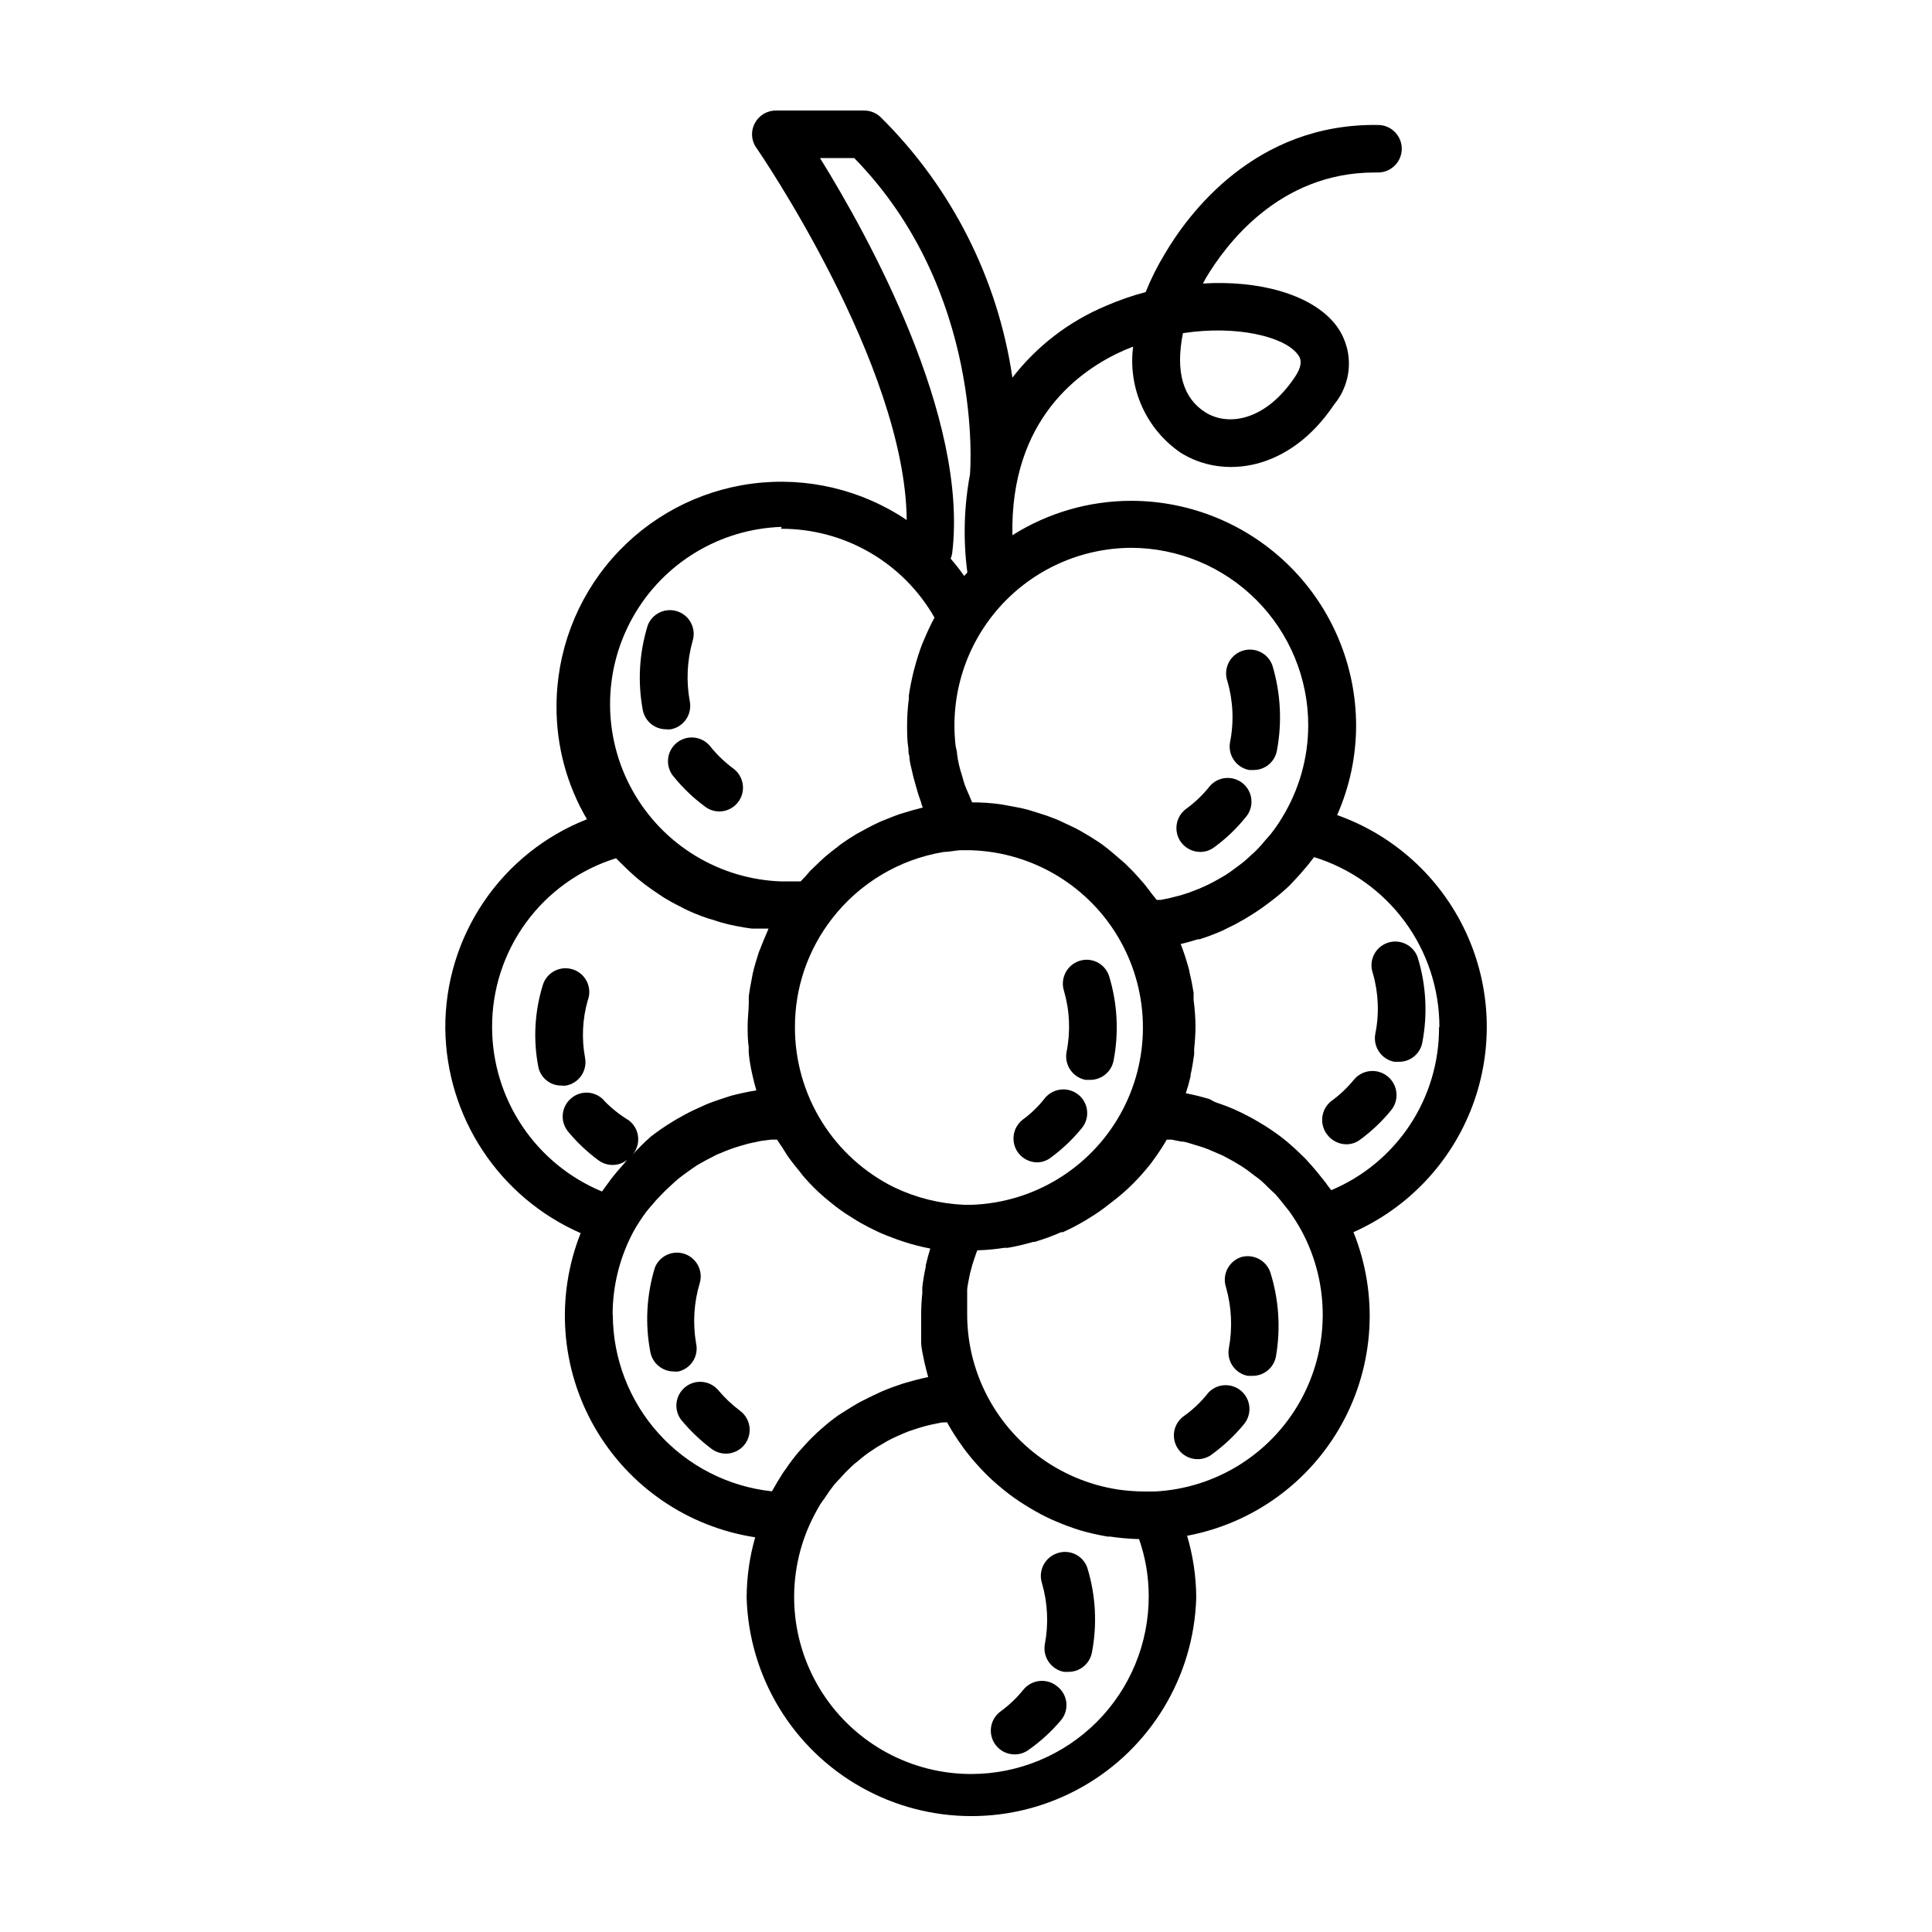 <?xml version="1.0" encoding="UTF-8"?>
<!-- Uploaded to: SVG Repo, www.svgrepo.com, Generator: SVG Repo Mixer Tools -->
<svg fill="#000000" width="800px" height="800px" version="1.1" viewBox="144 144 512 512" xmlns="http://www.w3.org/2000/svg">
 <g>
  <path d="m297.88 470.79c-6.668 16.816-5.305 35.758 3.699 51.449 9.004 15.695 24.668 26.426 42.551 29.16-1.488 5.211-2.25 10.602-2.266 16.02 0.605 20.871 12.094 39.906 30.277 50.168 18.184 10.266 40.414 10.266 58.598 0 18.184-10.262 29.668-29.297 30.277-50.168-0.023-5.562-0.836-11.094-2.422-16.426 17.473-3.269 32.551-14.203 41.094-29.789 8.539-15.59 9.637-34.184 2.992-50.668 14.594-6.496 25.965-18.582 31.559-33.543 5.594-14.961 4.945-31.543-1.805-46.023-6.75-14.477-19.031-25.637-34.086-30.969 3.32-7.488 5.039-15.59 5.035-23.781-0.039-15.785-6.336-30.91-17.504-42.062-11.172-11.152-26.309-17.422-42.094-17.438-11.148 0.008-22.066 3.168-31.488 9.121-0.605-30.781 17.887-43.883 29.727-49.07l2.266-0.906v-0.004c-0.699 5.394 0.109 10.875 2.332 15.836 2.223 4.961 5.773 9.211 10.262 12.277 11.184 7.055 28.816 5.039 40.758-12.898v0.004c2.477-3.019 3.832-6.805 3.832-10.707 0-3.906-1.355-7.688-3.832-10.707-6.449-7.758-20.152-11.438-34.863-10.531l0.805-1.461c5.039-8.465 19.195-27.961 44.688-27.961h0.91c3.477 0 6.297-2.816 6.297-6.297 0-3.477-2.82-6.297-6.297-6.297-32.695-0.504-50.383 23.73-56.527 34.207-1.953 3.219-3.641 6.586-5.039 10.078-3.617 0.953-7.152 2.184-10.582 3.676-9.746 4.09-18.27 10.633-24.734 18.996-3.848-26.188-16.102-50.41-34.914-69.023-1.18-1.129-2.75-1.762-4.383-1.762h-23.379c-2.348-0.008-4.504 1.297-5.594 3.375-1.148 2.148-0.93 4.769 0.555 6.699 0.402 0.605 39.348 57.332 39.699 98.445h0.004c-12.012-8.086-26.559-11.516-40.918-9.652-14.355 1.863-27.543 8.895-37.094 19.777-9.551 10.883-14.809 24.871-14.793 39.348-0.027 10.484 2.754 20.785 8.062 29.828-11.117 4.371-20.652 12.004-27.352 21.895s-10.25 21.578-10.184 33.523c0.117 11.539 3.566 22.797 9.93 32.422 6.363 9.625 15.371 17.211 25.941 21.84zm159.61-238.5c14.207-2.168 26.602 0.906 30.23 5.391 0.707 0.855 2.016 2.418-0.605 6.297-7.859 11.688-17.734 13-23.629 9.32-5.898-3.676-8.062-10.68-5.996-21.008zm-151.14 260.12c0-7.738 1.922-15.355 5.594-22.168 0.992-1.742 2.086-3.426 3.273-5.039 0.402-0.555 0.906-1.059 1.309-1.562 0.898-1.109 1.859-2.168 2.875-3.172 0.555-0.605 1.16-1.16 1.762-1.715 0.605-0.555 1.715-1.664 2.672-2.418 0.957-0.754 1.359-1.059 2.066-1.562 0.707-0.504 1.863-1.359 2.82-1.965l2.316-1.309 3.023-1.562 2.469-1.008c1.059-0.402 2.117-0.805 3.176-1.109 1.059-0.301 1.762-0.504 2.621-0.754l3.324-0.707 2.719-0.352h1.562c0.402 0.656 0.855 1.309 1.309 1.965l1.359 2.168c1.059 1.562 2.215 2.973 3.375 4.383 0.375 0.523 0.781 1.027 1.211 1.512 1.555 1.797 3.238 3.481 5.035 5.035 0.352 0.352 0.805 0.656 1.211 1.008 1.465 1.242 2.992 2.402 4.586 3.477l2.066 1.309c1.41 0.906 2.871 1.715 4.332 2.469l2.266 1.109c1.664 0.754 3.324 1.41 5.039 2.016l1.914 0.656c2.262 0.723 4.566 1.312 6.902 1.762-0.453 1.461-0.855 2.973-1.211 4.484v0.402c-0.398 1.797-0.703 3.613-0.906 5.441v1.512c-0.203 1.961-0.301 3.926-0.301 5.894v5.543 1.359c0 1.812 0.504 3.629 0.855 5.441 0.301 1.359 0.656 2.672 1.008 3.981-1.965 0.402-3.879 0.906-5.793 1.461l-1.16 0.352c-1.812 0.605-3.629 1.258-5.391 2.016l-0.855 0.402c-1.664 0.754-3.273 1.562-5.039 2.469l-0.605 0.352c-1.664 0.957-3.273 2.016-5.039 3.125l-0.957 0.707c-1.562 1.16-3.023 2.418-4.484 3.727l-0.352 0.352v0.004c-1.352 1.25-2.629 2.578-3.828 3.981l-0.707 0.754h0.004c-1.262 1.48-2.438 3.027-3.527 4.637l-0.656 0.906c-1.043 1.613-2.047 3.293-3.023 5.039v-0.004c-11.559-1.238-22.25-6.699-30.031-15.336s-12.105-19.84-12.137-31.465zm87.766-122.63c1.359 0 2.719-0.352 4.133-0.453h3.176-0.004c16.418 0.539 31.363 9.609 39.422 23.922 8.059 14.316 8.059 31.801 0 46.117-8.059 14.312-23.004 23.383-39.422 23.922h-1.863c-6.41-0.273-12.699-1.832-18.492-4.586-7.941-3.898-14.629-9.953-19.297-17.473-4.668-7.519-7.129-16.199-7.102-25.047-0.023-10.402 3.438-20.512 9.824-28.719 7.281-9.43 17.867-15.746 29.625-17.684zm7.305 244.35c-15.887 0.02-30.707-8.004-39.371-21.316-8.668-13.316-10.004-30.113-3.555-44.633 0.875-1.914 1.848-3.781 2.922-5.59l1.258-1.762 0.004-0.004c0.73-1.148 1.52-2.258 2.367-3.324 0.555-0.656 1.109-1.258 1.715-1.863h-0.004c0.789-0.922 1.629-1.797 2.519-2.621 0.625-0.641 1.297-1.23 2.016-1.762 0.855-0.754 1.762-1.461 2.719-2.168l2.266-1.512 2.922-1.715c0.805-0.453 1.664-0.855 2.469-1.211 0.805-0.352 2.117-0.957 3.176-1.359l2.621-0.855c1.109-0.352 2.215-0.656 3.375-0.906l2.719-0.555 1.414-0.047c1.191 2.164 2.519 4.25 3.981 6.246l0.301 0.453c1.402 1.902 2.914 3.719 4.535 5.441l0.656 0.707c1.578 1.648 3.262 3.195 5.035 4.633l0.855 0.707h0.004c1.762 1.41 3.609 2.707 5.539 3.879l0.906 0.555c1.965 1.203 4 2.277 6.098 3.223l0.707 0.301c2.219 0.969 4.488 1.809 6.801 2.519 2.336 0.668 4.707 1.207 7.102 1.613h0.656c2.356 0.348 4.727 0.566 7.106 0.656h0.605-0.004c1.699 4.859 2.566 9.969 2.57 15.113 0.027 12.488-4.91 24.477-13.727 33.32-8.82 8.844-20.789 13.824-33.277 13.836zm48.367-74.867h-2.523c-2.289-0.016-4.578-0.184-6.852-0.504-15.918-2.402-29.516-12.75-36.07-27.457-2.664-5.996-4.039-12.484-4.031-19.043v-5.039-1.512c0-0.504 0.352-2.215 0.555-3.273s0.25-1.16 0.402-1.715c0.25-1.039 0.551-2.062 0.906-3.07l0.555-1.613c0.078-0.242 0.18-0.48 0.301-0.707h0.504c2.231-0.086 4.449-0.305 6.652-0.652h0.957c2.246-0.395 4.465-0.918 6.648-1.562h0.406c2.387-0.707 4.723-1.566 7-2.57h0.453c2.062-0.922 4.062-1.965 5.996-3.121l0.805-0.504h0.004c1.875-1.121 3.68-2.367 5.391-3.731l0.906-0.707v0.004c1.762-1.344 3.445-2.793 5.039-4.336l0.754-0.754c1.566-1.598 3.047-3.281 4.434-5.039l0.402-0.555c1.383-1.859 2.66-3.793 3.828-5.793h1.258l2.519 0.504c1.109 0 2.168 0.453 3.223 0.754l2.469 0.754c1.008 0.336 2.016 0.738 3.023 1.211l2.367 1.008 2.871 1.562 2.168 1.309 0.004 0.004c0.945 0.598 1.855 1.254 2.719 1.965l1.965 1.461c0.906 0.754 1.715 1.562 2.57 2.418l1.664 1.562c0.855 1.008 1.715 2.016 2.519 3.074 0.805 1.059 0.805 0.957 1.16 1.461l-0.004-0.004c1.156 1.617 2.215 3.301 3.176 5.039 7.664 14.16 7.531 31.258-0.352 45.297-7.883 14.039-22.414 23.051-38.492 23.875zm75.57-123.08v0.004c0.051 9.223-2.637 18.254-7.723 25.949-5.086 7.695-12.34 13.707-20.844 17.277l-0.855-1.109c-0.422-0.629-0.875-1.234-1.363-1.812-1.008-1.309-2.066-2.57-3.176-3.828l-1.461-1.613c-1.512-1.512-3.074-2.973-4.734-4.383l-0.352-0.301v-0.004c-1.797-1.457-3.684-2.801-5.641-4.027l-1.762-1.059c-1.41-0.855-2.871-1.613-4.383-2.367l-2.066-0.957c-1.613-0.707-3.273-1.309-5.039-1.914l-1.414-0.758c-2.07-0.629-4.172-1.148-6.297-1.562 0.496-1.473 0.918-2.969 1.262-4.484v-0.352c0.402-1.812 0.707-3.629 0.957-5.492v-1.461c0.219-1.973 0.336-3.957 0.352-5.945-0.02-2.344-0.188-4.68-0.504-7.004v-1.914c-0.301-1.863-0.656-3.68-1.109-5.492 0-0.504-0.25-1.008-0.352-1.512v0.004c-0.551-2-1.203-3.969-1.965-5.894 1.562-0.352 3.074-0.805 4.586-1.258h0.453v-0.004c2.035-0.648 4.035-1.406 5.992-2.266l1.613-0.805c1.41-0.656 2.82-1.41 4.18-2.215l1.664-1.008v-0.004c1.531-0.934 3.008-1.941 4.434-3.023l0.805-0.605h0.004c1.762-1.309 3.445-2.723 5.035-4.231l1.16-1.211c1.109-1.16 2.168-2.367 3.223-3.629 1.059-1.258 0.855-1.008 1.258-1.562l0.957-1.211 0.004 0.004c9.621 2.973 18.039 8.953 24.012 17.059 5.977 8.105 9.195 17.914 9.188 27.984zm-34.664-79.902c-0.023 8.629-2.43 17.086-6.953 24.438-0.934 1.562-1.98 3.062-3.121 4.481-0.352 0.453-0.754 0.855-1.16 1.309v0.004c-0.754 0.953-1.559 1.859-2.418 2.719-0.48 0.496-0.984 0.969-1.512 1.41-0.805 0.754-1.613 1.512-2.469 2.168l-1.762 1.309c-0.875 0.672-1.73 1.277-2.57 1.812l-2.016 1.16c-0.855 0.504-1.762 0.957-2.672 1.41l-2.117 0.957-2.871 1.109-2.215 0.707-2.973 0.754-2.266 0.453h-1.109c-0.352-0.555-0.805-1.008-1.211-1.562-0.402-0.555-1.309-1.762-2.016-2.621-0.707-0.855-1.863-2.117-2.82-3.176l-2.316-2.316-3.223-2.769c-0.805-0.707-1.664-1.359-2.519-2.016s-2.367-1.613-3.578-2.367l-2.57-1.508c-1.258-0.707-2.57-1.309-3.879-1.914-1.309-0.605-1.863-0.906-2.82-1.258v-0.004c-1.418-0.578-2.863-1.082-4.332-1.512l-2.769-0.855c-1.664-0.453-3.375-0.754-5.039-1.059l-2.266-0.402h-0.004c-2.488-0.344-4.996-0.516-7.508-0.504-0.352-0.754-0.605-1.512-0.957-2.266-0.352-0.754-0.754-1.715-1.059-2.57-0.301-0.855-0.453-1.613-0.707-2.418-0.25-0.805-0.555-1.762-0.754-2.672-0.219-0.93-0.387-1.871-0.504-2.82 0-0.805-0.301-1.562-0.402-2.316v-0.004c-1.516-13.285 2.691-26.594 11.574-36.594 8.883-9.996 21.605-15.742 34.98-15.801 12.461 0.039 24.398 5.023 33.191 13.855 8.793 8.828 13.727 20.789 13.711 33.25zm-129.38-150.39h9.07c34.512 35.266 30.73 83.078 30.684 83.531v0.25l-0.004 0.004c-1.609 8.59-1.848 17.383-0.703 26.047l-0.855 0.906c-1.109-1.594-2.305-3.125-3.578-4.586 0.188-0.434 0.32-0.891 0.402-1.359 4.434-36.023-22.27-84.238-35.016-104.79zm-10.328 98.242c8.254-0.027 16.367 2.133 23.512 6.269 7.144 4.133 13.059 10.09 17.148 17.258-1.059 1.965-1.965 3.981-2.82 5.996l-0.453 1.059h-0.004c-0.758 2.016-1.414 4.066-1.965 6.148l-0.301 1.109c-0.504 2.117-0.957 4.281-1.258 6.398v0.906l-0.004-0.004c-0.301 2.289-0.453 4.598-0.453 6.902 0 2.117 0 4.18 0.352 6.246 0 0.656 0 1.309 0.25 1.965 0 1.41 0.453 2.769 0.754 4.18 0.301 1.41 0.352 1.461 0.555 2.215 0.203 0.754 0.707 2.621 1.109 3.879l0.754 2.168c0 0.402 0.25 0.805 0.402 1.16l-1.059 0.301-1.914 0.504-3.176 0.957-1.914 0.707-3.125 1.258-1.715 0.805c-1.16 0.555-2.215 1.16-3.324 1.762l-1.309 0.707c-1.512 0.906-2.973 1.863-4.383 2.871l-0.656 0.555c-1.16 0.855-2.316 1.762-3.426 2.719l-1.309 1.211-2.519 2.418-1.359 1.562-1.211 1.258h-0.555-4.484l0.012 0.008c-16.418-0.535-31.367-9.605-39.422-23.922-8.059-14.316-8.059-31.801 0-46.113 8.055-14.316 23.004-23.387 39.422-23.926zm-43.73 87.312 1.059 1.059 1.762 1.715c0.906 0.906 1.914 1.762 2.871 2.621l1.914 1.512c1.059 0.805 2.168 1.562 3.273 2.316l1.812 1.211c1.41 0.855 2.769 1.613 4.231 2.316l1.211 0.656 0.004-0.008c1.863 0.914 3.781 1.707 5.746 2.371 0.477 0.18 0.965 0.332 1.461 0.453 1.469 0.512 2.969 0.949 4.484 1.309l2.168 0.453c1.359 0.25 2.672 0.504 3.981 0.656h2.469 1.965l-0.301 0.754c-0.707 1.562-1.359 3.176-1.965 4.785l-0.301 0.707c-0.605 1.863-1.16 3.727-1.613 5.644l-0.301 1.613c-0.301 1.461-0.555 2.922-0.754 4.434v1.715c0 1.965-0.301 3.981-0.301 5.996s0 3.93 0.301 5.894l-0.008-0.004c-0.027 0.484-0.027 0.973 0 1.461 0.195 1.934 0.516 3.852 0.957 5.742 0.301 1.41 0.656 2.769 1.059 4.133-2.215 0.352-4.484 0.855-6.648 1.41l-1.715 0.555c-1.762 0.555-3.477 1.16-5.039 1.812l-2.215 1.008h-0.004c-1.551 0.691-3.062 1.465-4.531 2.316-0.656 0.352-1.309 0.707-1.914 1.109-2.066 1.238-4.051 2.602-5.945 4.082-1.781 1.574-3.465 3.258-5.039 5.035l-0.305 0.305c0.297-0.277 0.566-0.582 0.809-0.906 0.996-1.344 1.418-3.027 1.172-4.68-0.246-1.656-1.137-3.144-2.481-4.137-2.301-1.395-4.418-3.07-6.301-4.988-1.043-1.297-2.562-2.117-4.219-2.289s-3.309 0.328-4.598 1.383c-1.305 1.047-2.137 2.57-2.316 4.234-0.18 1.664 0.309 3.328 1.359 4.629 2.34 2.832 5.012 5.371 7.961 7.559 2.262 1.773 5.445 1.773 7.707 0l-0.906 1.109c-1.176 1.277-2.285 2.586-3.324 3.93l-1.461 2.016-0.957 1.309c-8.594-3.562-15.941-9.586-21.121-17.312-5.184-7.727-7.965-16.812-8-26.117-0.062-10.016 3.098-19.785 9.012-27.867 5.914-8.082 14.273-14.051 23.836-17.02z"/>
  <path d="m462.07 369.77c1.352 0.008 2.664-0.434 3.731-1.258 3.066-2.234 5.828-4.859 8.211-7.809 1.168-1.285 1.758-2.992 1.625-4.719-0.129-1.73-0.969-3.328-2.316-4.422-1.348-1.09-3.086-1.578-4.805-1.344-1.719 0.23-3.266 1.164-4.277 2.574-1.73 2.113-3.731 3.992-5.945 5.59-2.773 2.086-3.356 6.016-1.309 8.816 1.199 1.609 3.082 2.559 5.086 2.57z"/>
  <path d="m469.98 340.65c-0.645 3.438 1.609 6.746 5.039 7.406h1.211c2.988 0.008 5.566-2.102 6.144-5.035 1.434-7.527 1.035-15.285-1.16-22.621-1.141-3.301-4.738-5.047-8.035-3.906-3.297 1.141-5.043 4.738-3.902 8.035 1.523 5.242 1.766 10.77 0.703 16.121z"/>
  <path d="m322.66 349.97c2.394 2.941 5.156 5.566 8.211 7.809 1.07 0.82 2.383 1.262 3.731 1.262 2.711 0 5.117-1.734 5.973-4.305 0.859-2.574-0.027-5.406-2.195-7.031-2.207-1.629-4.203-3.527-5.945-5.644-1.012-1.406-2.559-2.34-4.277-2.57-1.719-0.234-3.457 0.254-4.805 1.344-1.348 1.094-2.188 2.691-2.316 4.422-0.133 1.727 0.457 3.434 1.625 4.715z"/>
  <path d="m320.5 337.27c0.418 0.051 0.844 0.051 1.262 0 1.652-0.305 3.117-1.258 4.062-2.648 0.949-1.395 1.297-3.106 0.977-4.758-0.984-5.328-0.727-10.809 0.754-16.02 0.996-3.242-0.75-6.688-3.953-7.801s-6.711 0.508-7.938 3.668c-2.269 7.289-2.719 15.02-1.309 22.52 0.598 2.926 3.164 5.027 6.144 5.039z"/>
  <path d="m292.79 431.69c0.398 0.051 0.805 0.051 1.207 0 1.656-0.305 3.121-1.258 4.066-2.652 0.945-1.391 1.297-3.102 0.973-4.754-0.93-5.023-0.688-10.195 0.707-15.113 0.617-1.594 0.562-3.371-0.156-4.922-0.719-1.551-2.035-2.746-3.648-3.305-1.617-0.562-3.391-0.441-4.914 0.328-1.523 0.773-2.672 2.133-3.172 3.766-2.195 7.082-2.594 14.594-1.16 21.867 0.66 2.824 3.195 4.816 6.098 4.785z"/>
  <path d="m500.76 447.25c1.348 0.008 2.66-0.434 3.727-1.258 3.055-2.246 5.816-4.871 8.211-7.809 2.199-2.754 1.75-6.769-1.008-8.969-2.754-2.199-6.769-1.746-8.965 1.008-1.734 2.113-3.731 3.992-5.945 5.594-2.723 2.164-3.195 6.121-1.059 8.867 1.188 1.59 3.051 2.539 5.039 2.566z"/>
  <path d="m508.47 417.98c-0.645 3.434 1.605 6.746 5.039 7.406h1.258c2.992 0.008 5.566-2.106 6.148-5.039 1.457-7.523 1.043-15.293-1.211-22.621-1.152-3.281-4.75-5.008-8.035-3.852-3.285 1.152-5.008 4.75-3.856 8.035 1.512 5.227 1.738 10.738 0.656 16.07z"/>
  <path d="m463.93 513.46c-1.73 2.129-3.731 4.027-5.945 5.641-1.469 0.945-2.481 2.457-2.793 4.176-0.312 1.715 0.102 3.484 1.145 4.887 1.043 1.398 2.621 2.305 4.356 2.496 1.738 0.191 3.473-0.344 4.797-1.48 3.059-2.246 5.816-4.871 8.215-7.809 2.195-2.699 1.789-6.668-0.906-8.867-2.699-2.199-6.672-1.793-8.867 0.906z"/>
  <path d="m472.8 477.18c-3.266 1.164-4.988 4.727-3.883 8.008 1.473 5.215 1.73 10.695 0.758 16.023-0.324 1.648 0.027 3.363 0.973 4.754 0.945 1.391 2.41 2.348 4.066 2.652h1.211-0.004c3.004 0.012 5.598-2.098 6.199-5.039 1.32-7.519 0.801-15.246-1.512-22.52-1.164-3.16-4.59-4.863-7.809-3.879z"/>
  <path d="m415.11 591.9c-1.73 2.133-3.727 4.027-5.945 5.644-2.215 1.613-3.129 4.473-2.266 7.07 0.859 2.602 3.305 4.344 6.043 4.316 1.348 0 2.656-0.445 3.731-1.262 3.16-2.223 6.023-4.848 8.512-7.809 1.07-1.289 1.578-2.957 1.406-4.625-0.168-1.664-1.004-3.195-2.312-4.242-1.316-1.141-3.043-1.688-4.777-1.516-1.734 0.168-3.324 1.047-4.391 2.422z"/>
  <path d="m424.18 555.62c-3.32 1.102-5.125 4.688-4.027 8.012 1.496 5.207 1.758 10.695 0.754 16.02-0.645 3.434 1.605 6.746 5.039 7.406h1.258c2.984-0.012 5.551-2.113 6.148-5.039 1.457-7.508 1.043-15.258-1.211-22.57-1.141-3.254-4.703-4.969-7.961-3.828z"/>
  <path d="m418.74 452.04c1.352 0.008 2.664-0.438 3.731-1.262 3.055-2.246 5.816-4.867 8.211-7.809 1.07-1.289 1.578-2.957 1.406-4.621-0.168-1.668-1.004-3.199-2.312-4.246-2.707-2.172-6.656-1.77-8.867 0.906-1.656 2.144-3.606 4.043-5.793 5.644-2.773 2.086-3.356 6.012-1.309 8.816 1.164 1.566 2.984 2.512 4.934 2.57z"/>
  <path d="m426.65 422.77c-0.645 3.438 1.609 6.746 5.039 7.406h1.262c2.981-0.012 5.547-2.113 6.144-5.039 1.461-7.508 1.047-15.258-1.207-22.57-0.539-1.57-1.684-2.863-3.176-3.594-1.492-0.727-3.215-0.828-4.785-0.285-3.281 1.145-5.035 4.715-3.93 8.012 1.5 5.227 1.727 10.738 0.652 16.07z"/>
  <path d="m334.2 512.25c-2.246-2.465-6.023-2.75-8.613-0.652-2.594 2.098-3.102 5.852-1.16 8.562 2.41 2.945 5.168 5.582 8.215 7.859 1.086 0.781 2.387 1.203 3.727 1.211 2.711 0 5.117-1.734 5.977-4.309 0.855-2.57-0.027-5.402-2.199-7.027-2.191-1.645-4.188-3.539-5.945-5.644z"/>
  <path d="m328.46 499.95c-0.91-5.344-0.566-10.828 1.008-16.02 0.883-3.207-0.883-6.547-4.027-7.625-3.144-1.082-6.59 0.473-7.863 3.543-2.254 7.309-2.668 15.062-1.207 22.57 0.613 2.914 3.168 5.008 6.144 5.039 0.418 0.051 0.844 0.051 1.262 0 1.617-0.371 3.019-1.371 3.898-2.781 0.879-1.406 1.164-3.109 0.785-4.727z"/>
 </g>
</svg>